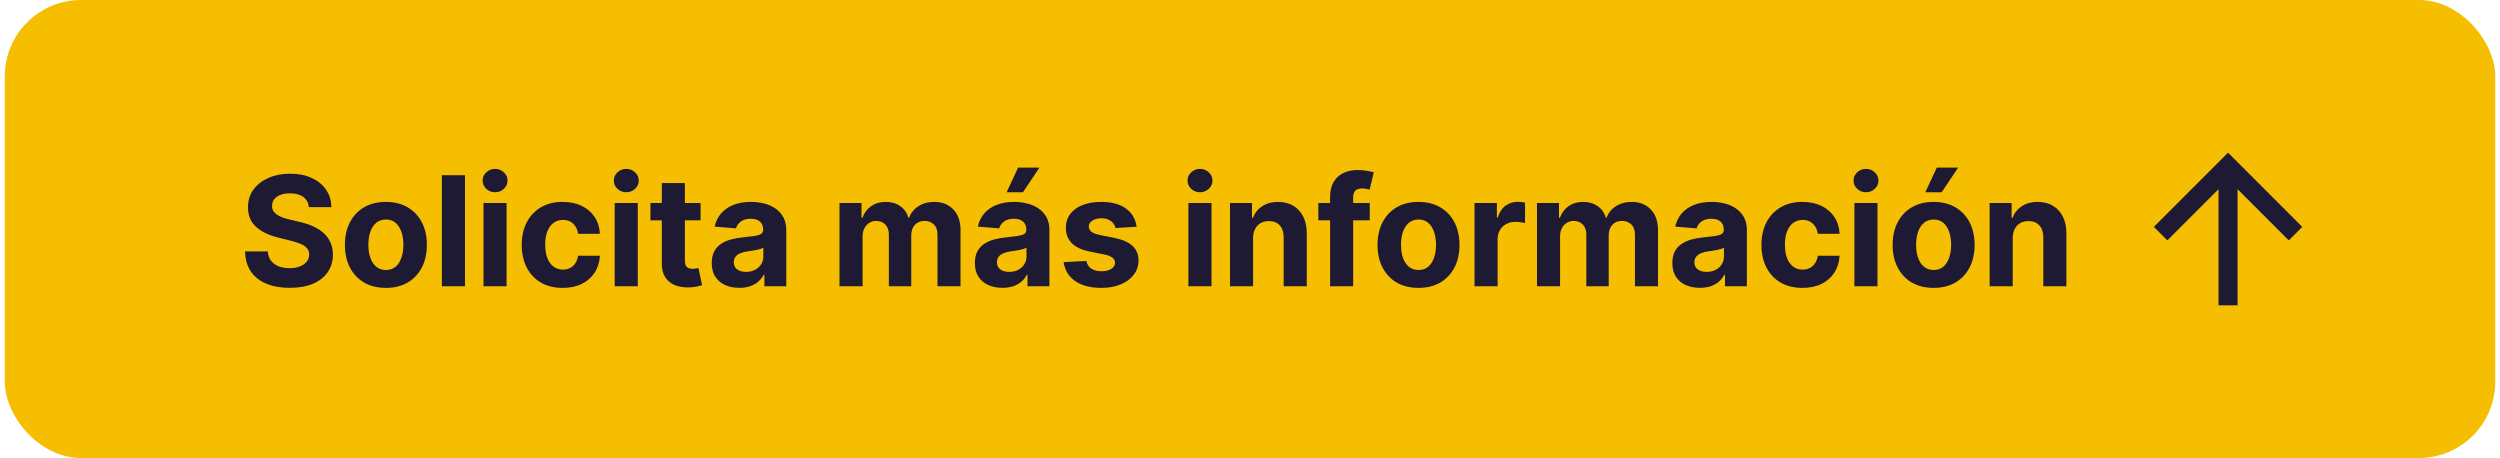 <svg width="262" height="48" viewBox="0 0 262 48" fill="none" xmlns="http://www.w3.org/2000/svg">
<rect x="0.5" width="261" height="48" rx="8" fill="#F6BE00"/>
<path d="M32.371 21.71C32.325 21.252 32.13 20.896 31.785 20.642C31.441 20.388 30.973 20.261 30.382 20.261C29.981 20.261 29.642 20.318 29.365 20.432C29.088 20.542 28.876 20.695 28.729 20.892C28.585 21.089 28.513 21.312 28.513 21.562C28.505 21.771 28.549 21.953 28.643 22.108C28.742 22.263 28.876 22.398 29.047 22.511C29.217 22.621 29.414 22.718 29.638 22.801C29.861 22.881 30.1 22.949 30.354 23.006L31.399 23.256C31.907 23.369 32.373 23.521 32.797 23.71C33.221 23.9 33.589 24.133 33.899 24.409C34.21 24.686 34.45 25.011 34.621 25.386C34.795 25.761 34.884 26.191 34.888 26.676C34.884 27.388 34.702 28.006 34.342 28.528C33.986 29.047 33.471 29.451 32.797 29.739C32.126 30.023 31.318 30.165 30.371 30.165C29.431 30.165 28.613 30.021 27.916 29.733C27.223 29.445 26.681 29.019 26.291 28.454C25.905 27.886 25.702 27.184 25.683 26.347H28.064C28.09 26.737 28.202 27.062 28.399 27.324C28.6 27.581 28.867 27.776 29.2 27.909C29.537 28.038 29.918 28.102 30.342 28.102C30.759 28.102 31.121 28.042 31.428 27.921C31.738 27.799 31.979 27.631 32.149 27.415C32.32 27.199 32.405 26.951 32.405 26.671C32.405 26.409 32.327 26.189 32.172 26.011C32.02 25.833 31.797 25.682 31.501 25.557C31.21 25.432 30.852 25.318 30.428 25.216L29.16 24.898C28.18 24.659 27.405 24.286 26.837 23.778C26.268 23.271 25.986 22.587 25.99 21.727C25.986 21.023 26.174 20.407 26.553 19.881C26.935 19.354 27.46 18.943 28.126 18.648C28.793 18.352 29.551 18.204 30.399 18.204C31.263 18.204 32.017 18.352 32.66 18.648C33.308 18.943 33.812 19.354 34.172 19.881C34.532 20.407 34.717 21.017 34.729 21.71H32.371ZM40.44 30.171C39.558 30.171 38.794 29.983 38.151 29.608C37.51 29.229 37.016 28.703 36.668 28.028C36.319 27.35 36.145 26.564 36.145 25.671C36.145 24.769 36.319 23.981 36.668 23.307C37.016 22.629 37.51 22.102 38.151 21.727C38.794 21.349 39.558 21.159 40.44 21.159C41.323 21.159 42.084 21.349 42.724 21.727C43.368 22.102 43.865 22.629 44.213 23.307C44.562 23.981 44.736 24.769 44.736 25.671C44.736 26.564 44.562 27.35 44.213 28.028C43.865 28.703 43.368 29.229 42.724 29.608C42.084 29.983 41.323 30.171 40.44 30.171ZM40.452 28.296C40.853 28.296 41.188 28.182 41.457 27.954C41.726 27.724 41.929 27.409 42.065 27.011C42.206 26.614 42.276 26.161 42.276 25.653C42.276 25.146 42.206 24.693 42.065 24.296C41.929 23.898 41.726 23.583 41.457 23.352C41.188 23.121 40.853 23.006 40.452 23.006C40.046 23.006 39.706 23.121 39.429 23.352C39.156 23.583 38.95 23.898 38.81 24.296C38.673 24.693 38.605 25.146 38.605 25.653C38.605 26.161 38.673 26.614 38.81 27.011C38.95 27.409 39.156 27.724 39.429 27.954C39.706 28.182 40.046 28.296 40.452 28.296ZM48.73 18.364V30H46.31V18.364H48.73ZM50.669 30V21.273H53.09V30H50.669ZM51.885 20.148C51.525 20.148 51.216 20.028 50.959 19.79C50.705 19.547 50.578 19.258 50.578 18.921C50.578 18.587 50.705 18.301 50.959 18.062C51.216 17.82 51.525 17.699 51.885 17.699C52.245 17.699 52.552 17.82 52.805 18.062C53.063 18.301 53.192 18.587 53.192 18.921C53.192 19.258 53.063 19.547 52.805 19.79C52.552 20.028 52.245 20.148 51.885 20.148ZM58.972 30.171C58.078 30.171 57.309 29.981 56.665 29.602C56.025 29.22 55.532 28.689 55.188 28.011C54.847 27.333 54.676 26.553 54.676 25.671C54.676 24.776 54.849 23.992 55.193 23.318C55.542 22.64 56.036 22.112 56.676 21.733C57.316 21.35 58.078 21.159 58.96 21.159C59.722 21.159 60.388 21.297 60.96 21.574C61.532 21.85 61.985 22.239 62.318 22.739C62.651 23.239 62.835 23.826 62.869 24.5H60.585C60.521 24.064 60.35 23.714 60.074 23.449C59.801 23.18 59.443 23.046 59 23.046C58.625 23.046 58.297 23.148 58.017 23.352C57.74 23.553 57.525 23.847 57.369 24.233C57.214 24.619 57.136 25.087 57.136 25.636C57.136 26.193 57.212 26.667 57.364 27.057C57.519 27.447 57.737 27.744 58.017 27.949C58.297 28.153 58.625 28.256 59 28.256C59.276 28.256 59.525 28.199 59.744 28.085C59.968 27.972 60.151 27.807 60.295 27.591C60.443 27.371 60.54 27.108 60.585 26.801H62.869C62.831 27.468 62.65 28.055 62.324 28.562C62.002 29.066 61.557 29.46 60.989 29.744C60.42 30.028 59.748 30.171 58.972 30.171ZM64.419 30V21.273H66.84V30H64.419ZM65.635 20.148C65.275 20.148 64.966 20.028 64.709 19.79C64.455 19.547 64.328 19.258 64.328 18.921C64.328 18.587 64.455 18.301 64.709 18.062C64.966 17.82 65.275 17.699 65.635 17.699C65.995 17.699 66.302 17.82 66.555 18.062C66.813 18.301 66.942 18.587 66.942 18.921C66.942 19.258 66.813 19.547 66.555 19.79C66.302 20.028 65.995 20.148 65.635 20.148ZM73.421 21.273V23.091H68.165V21.273H73.421ZM69.358 19.182H71.778V27.318C71.778 27.542 71.812 27.716 71.881 27.841C71.949 27.962 72.044 28.047 72.165 28.097C72.29 28.146 72.434 28.171 72.597 28.171C72.71 28.171 72.824 28.161 72.938 28.142C73.051 28.119 73.138 28.102 73.199 28.091L73.579 29.892C73.458 29.93 73.288 29.974 73.068 30.023C72.849 30.076 72.581 30.108 72.267 30.119C71.684 30.142 71.172 30.064 70.733 29.886C70.297 29.708 69.958 29.432 69.716 29.057C69.474 28.682 69.354 28.208 69.358 27.636V19.182ZM77.486 30.165C76.929 30.165 76.433 30.068 75.997 29.875C75.562 29.678 75.217 29.388 74.963 29.006C74.713 28.619 74.588 28.138 74.588 27.562C74.588 27.078 74.677 26.671 74.855 26.341C75.033 26.011 75.276 25.746 75.582 25.546C75.889 25.345 76.238 25.193 76.628 25.091C77.022 24.989 77.435 24.917 77.867 24.875C78.374 24.822 78.783 24.773 79.094 24.727C79.404 24.678 79.63 24.606 79.77 24.511C79.91 24.417 79.98 24.276 79.98 24.091V24.057C79.98 23.697 79.867 23.419 79.639 23.222C79.416 23.025 79.097 22.926 78.685 22.926C78.249 22.926 77.903 23.023 77.645 23.216C77.387 23.405 77.217 23.644 77.133 23.932L74.895 23.75C75.008 23.22 75.232 22.761 75.565 22.375C75.899 21.985 76.329 21.686 76.855 21.477C77.385 21.265 77.999 21.159 78.696 21.159C79.181 21.159 79.645 21.216 80.088 21.329C80.535 21.443 80.931 21.619 81.276 21.858C81.624 22.097 81.899 22.403 82.099 22.778C82.3 23.15 82.401 23.595 82.401 24.114V30H80.105V28.79H80.037C79.897 29.062 79.709 29.303 79.474 29.511C79.24 29.716 78.957 29.877 78.628 29.994C78.298 30.108 77.918 30.165 77.486 30.165ZM78.179 28.494C78.535 28.494 78.849 28.424 79.122 28.284C79.395 28.14 79.609 27.947 79.764 27.704C79.919 27.462 79.997 27.188 79.997 26.881V25.954C79.921 26.004 79.817 26.049 79.685 26.091C79.556 26.129 79.41 26.165 79.247 26.199C79.084 26.229 78.921 26.258 78.758 26.284C78.596 26.307 78.448 26.328 78.315 26.347C78.031 26.388 77.783 26.454 77.571 26.546C77.359 26.636 77.194 26.759 77.077 26.915C76.959 27.066 76.901 27.256 76.901 27.483C76.901 27.812 77.02 28.064 77.258 28.239C77.501 28.409 77.808 28.494 78.179 28.494ZM87.981 30V21.273H90.288V22.812H90.391C90.572 22.301 90.876 21.898 91.3 21.602C91.724 21.307 92.231 21.159 92.822 21.159C93.421 21.159 93.93 21.309 94.351 21.608C94.771 21.903 95.052 22.305 95.192 22.812H95.283C95.461 22.312 95.783 21.913 96.249 21.614C96.718 21.311 97.273 21.159 97.913 21.159C98.728 21.159 99.389 21.419 99.896 21.938C100.408 22.453 100.663 23.184 100.663 24.131V30H98.249V24.608C98.249 24.123 98.12 23.759 97.862 23.517C97.605 23.275 97.283 23.153 96.896 23.153C96.457 23.153 96.114 23.294 95.868 23.574C95.622 23.85 95.499 24.216 95.499 24.671V30H93.152V24.557C93.152 24.129 93.029 23.788 92.783 23.534C92.54 23.28 92.22 23.153 91.822 23.153C91.553 23.153 91.311 23.222 91.095 23.358C90.883 23.491 90.715 23.678 90.59 23.921C90.465 24.159 90.402 24.439 90.402 24.761V30H87.981ZM105.064 30.165C104.507 30.165 104.011 30.068 103.575 29.875C103.14 29.678 102.795 29.388 102.541 29.006C102.291 28.619 102.166 28.138 102.166 27.562C102.166 27.078 102.255 26.671 102.433 26.341C102.611 26.011 102.854 25.746 103.161 25.546C103.467 25.345 103.816 25.193 104.206 25.091C104.6 24.989 105.013 24.917 105.445 24.875C105.952 24.822 106.361 24.773 106.672 24.727C106.982 24.678 107.208 24.606 107.348 24.511C107.488 24.417 107.558 24.276 107.558 24.091V24.057C107.558 23.697 107.445 23.419 107.217 23.222C106.994 23.025 106.676 22.926 106.263 22.926C105.827 22.926 105.481 23.023 105.223 23.216C104.965 23.405 104.795 23.644 104.712 23.932L102.473 23.75C102.587 23.22 102.81 22.761 103.143 22.375C103.477 21.985 103.907 21.686 104.433 21.477C104.964 21.265 105.577 21.159 106.274 21.159C106.759 21.159 107.223 21.216 107.666 21.329C108.113 21.443 108.509 21.619 108.854 21.858C109.202 22.097 109.477 22.403 109.678 22.778C109.878 23.15 109.979 23.595 109.979 24.114V30H107.683V28.79H107.615C107.475 29.062 107.287 29.303 107.053 29.511C106.818 29.716 106.536 29.877 106.206 29.994C105.876 30.108 105.496 30.165 105.064 30.165ZM105.757 28.494C106.113 28.494 106.428 28.424 106.7 28.284C106.973 28.14 107.187 27.947 107.342 27.704C107.498 27.462 107.575 27.188 107.575 26.881V25.954C107.5 26.004 107.395 26.049 107.263 26.091C107.134 26.129 106.988 26.165 106.825 26.199C106.662 26.229 106.5 26.258 106.337 26.284C106.174 26.307 106.026 26.328 105.893 26.347C105.609 26.388 105.361 26.454 105.149 26.546C104.937 26.636 104.772 26.759 104.655 26.915C104.537 27.066 104.479 27.256 104.479 27.483C104.479 27.812 104.598 28.064 104.837 28.239C105.079 28.409 105.386 28.494 105.757 28.494ZM105.496 20.148L106.7 17.562H108.939L107.206 20.148H105.496ZM119.118 23.761L116.902 23.898C116.864 23.708 116.783 23.538 116.658 23.386C116.533 23.231 116.368 23.108 116.163 23.017C115.963 22.922 115.722 22.875 115.442 22.875C115.067 22.875 114.75 22.954 114.493 23.114C114.235 23.269 114.107 23.477 114.107 23.739C114.107 23.947 114.19 24.123 114.357 24.267C114.523 24.411 114.809 24.526 115.214 24.614L116.794 24.932C117.643 25.106 118.275 25.386 118.692 25.773C119.108 26.159 119.317 26.667 119.317 27.296C119.317 27.867 119.148 28.369 118.811 28.801C118.478 29.233 118.019 29.57 117.436 29.812C116.857 30.051 116.188 30.171 115.43 30.171C114.275 30.171 113.355 29.93 112.669 29.449C111.987 28.964 111.588 28.305 111.47 27.472L113.851 27.347C113.923 27.699 114.097 27.968 114.374 28.153C114.65 28.335 115.004 28.426 115.436 28.426C115.86 28.426 116.201 28.345 116.459 28.182C116.72 28.015 116.853 27.801 116.857 27.54C116.853 27.32 116.76 27.14 116.578 27C116.396 26.856 116.116 26.746 115.737 26.671L114.226 26.369C113.374 26.199 112.739 25.903 112.322 25.483C111.91 25.062 111.703 24.526 111.703 23.875C111.703 23.314 111.855 22.831 112.158 22.426C112.464 22.021 112.894 21.708 113.447 21.489C114.004 21.269 114.656 21.159 115.402 21.159C116.504 21.159 117.372 21.392 118.004 21.858C118.641 22.324 119.012 22.958 119.118 23.761ZM124.544 30V21.273H126.964V30H124.544ZM125.76 20.148C125.4 20.148 125.091 20.028 124.834 19.79C124.58 19.547 124.453 19.258 124.453 18.921C124.453 18.587 124.58 18.301 124.834 18.062C125.091 17.82 125.4 17.699 125.76 17.699C126.12 17.699 126.427 17.82 126.68 18.062C126.938 18.301 127.067 18.587 127.067 18.921C127.067 19.258 126.938 19.547 126.68 19.79C126.427 20.028 126.12 20.148 125.76 20.148ZM131.324 24.954V30H128.903V21.273H131.21V22.812H131.312C131.506 22.305 131.83 21.903 132.284 21.608C132.739 21.309 133.29 21.159 133.938 21.159C134.544 21.159 135.072 21.292 135.523 21.557C135.973 21.822 136.324 22.201 136.574 22.693C136.824 23.182 136.949 23.765 136.949 24.443V30H134.528V24.875C134.532 24.341 134.396 23.924 134.119 23.625C133.843 23.322 133.462 23.171 132.977 23.171C132.652 23.171 132.364 23.241 132.114 23.381C131.867 23.521 131.674 23.725 131.534 23.994C131.398 24.259 131.328 24.579 131.324 24.954ZM143.55 21.273V23.091H138.163V21.273H143.55ZM139.396 30V20.642C139.396 20.009 139.519 19.485 139.766 19.068C140.016 18.651 140.357 18.339 140.788 18.131C141.22 17.922 141.711 17.818 142.26 17.818C142.631 17.818 142.97 17.847 143.277 17.903C143.588 17.96 143.819 18.011 143.97 18.057L143.538 19.875C143.444 19.845 143.326 19.816 143.186 19.79C143.05 19.763 142.91 19.75 142.766 19.75C142.41 19.75 142.161 19.833 142.021 20C141.881 20.163 141.811 20.392 141.811 20.688V30H139.396ZM148.659 30.171C147.777 30.171 147.013 29.983 146.369 29.608C145.729 29.229 145.235 28.703 144.886 28.028C144.538 27.35 144.364 26.564 144.364 25.671C144.364 24.769 144.538 23.981 144.886 23.307C145.235 22.629 145.729 22.102 146.369 21.727C147.013 21.349 147.777 21.159 148.659 21.159C149.542 21.159 150.303 21.349 150.943 21.727C151.587 22.102 152.083 22.629 152.432 23.307C152.78 23.981 152.955 24.769 152.955 25.671C152.955 26.564 152.78 27.35 152.432 28.028C152.083 28.703 151.587 29.229 150.943 29.608C150.303 29.983 149.542 30.171 148.659 30.171ZM148.67 28.296C149.072 28.296 149.407 28.182 149.676 27.954C149.945 27.724 150.148 27.409 150.284 27.011C150.424 26.614 150.494 26.161 150.494 25.653C150.494 25.146 150.424 24.693 150.284 24.296C150.148 23.898 149.945 23.583 149.676 23.352C149.407 23.121 149.072 23.006 148.67 23.006C148.265 23.006 147.924 23.121 147.648 23.352C147.375 23.583 147.169 23.898 147.028 24.296C146.892 24.693 146.824 25.146 146.824 25.653C146.824 26.161 146.892 26.614 147.028 27.011C147.169 27.409 147.375 27.724 147.648 27.954C147.924 28.182 148.265 28.296 148.67 28.296ZM154.528 30V21.273H156.875V22.796H156.966C157.125 22.254 157.392 21.845 157.767 21.568C158.142 21.288 158.574 21.148 159.062 21.148C159.184 21.148 159.314 21.155 159.455 21.171C159.595 21.186 159.718 21.206 159.824 21.233V23.381C159.71 23.347 159.553 23.316 159.352 23.29C159.152 23.263 158.968 23.25 158.801 23.25C158.445 23.25 158.127 23.328 157.847 23.483C157.57 23.634 157.35 23.847 157.188 24.119C157.028 24.392 156.949 24.706 156.949 25.062V30H154.528ZM161.075 30V21.273H163.382V22.812H163.484C163.666 22.301 163.969 21.898 164.393 21.602C164.818 21.307 165.325 21.159 165.916 21.159C166.515 21.159 167.024 21.309 167.445 21.608C167.865 21.903 168.145 22.305 168.286 22.812H168.376C168.554 22.312 168.876 21.913 169.342 21.614C169.812 21.311 170.367 21.159 171.007 21.159C171.821 21.159 172.482 21.419 172.99 21.938C173.501 22.453 173.757 23.184 173.757 24.131V30H171.342V24.608C171.342 24.123 171.214 23.759 170.956 23.517C170.698 23.275 170.376 23.153 169.99 23.153C169.551 23.153 169.208 23.294 168.962 23.574C168.715 23.85 168.592 24.216 168.592 24.671V30H166.246V24.557C166.246 24.129 166.123 23.788 165.876 23.534C165.634 23.28 165.314 23.153 164.916 23.153C164.647 23.153 164.405 23.222 164.189 23.358C163.977 23.491 163.808 23.678 163.683 23.921C163.558 24.159 163.496 24.439 163.496 24.761V30H161.075ZM178.158 30.165C177.601 30.165 177.105 30.068 176.669 29.875C176.233 29.678 175.889 29.388 175.635 29.006C175.385 28.619 175.26 28.138 175.26 27.562C175.26 27.078 175.349 26.671 175.527 26.341C175.705 26.011 175.947 25.746 176.254 25.546C176.561 25.345 176.91 25.193 177.3 25.091C177.694 24.989 178.107 24.917 178.538 24.875C179.046 24.822 179.455 24.773 179.766 24.727C180.076 24.678 180.302 24.606 180.442 24.511C180.582 24.417 180.652 24.276 180.652 24.091V24.057C180.652 23.697 180.538 23.419 180.311 23.222C180.088 23.025 179.769 22.926 179.357 22.926C178.921 22.926 178.574 23.023 178.317 23.216C178.059 23.405 177.889 23.644 177.805 23.932L175.567 23.75C175.68 23.22 175.904 22.761 176.237 22.375C176.571 21.985 177 21.686 177.527 21.477C178.057 21.265 178.671 21.159 179.368 21.159C179.853 21.159 180.317 21.216 180.76 21.329C181.207 21.443 181.603 21.619 181.947 21.858C182.296 22.097 182.571 22.403 182.771 22.778C182.972 23.15 183.072 23.595 183.072 24.114V30H180.777V28.79H180.709C180.569 29.062 180.381 29.303 180.146 29.511C179.911 29.716 179.629 29.877 179.3 29.994C178.97 30.108 178.589 30.165 178.158 30.165ZM178.851 28.494C179.207 28.494 179.521 28.424 179.794 28.284C180.067 28.14 180.281 27.947 180.436 27.704C180.591 27.462 180.669 27.188 180.669 26.881V25.954C180.593 26.004 180.489 26.049 180.357 26.091C180.228 26.129 180.082 26.165 179.919 26.199C179.756 26.229 179.593 26.258 179.43 26.284C179.268 26.307 179.12 26.328 178.987 26.347C178.703 26.388 178.455 26.454 178.243 26.546C178.031 26.636 177.866 26.759 177.749 26.915C177.631 27.066 177.572 27.256 177.572 27.483C177.572 27.812 177.692 28.064 177.93 28.239C178.173 28.409 178.48 28.494 178.851 28.494ZM188.893 30.171C188 30.171 187.231 29.981 186.587 29.602C185.946 29.22 185.454 28.689 185.109 28.011C184.768 27.333 184.598 26.553 184.598 25.671C184.598 24.776 184.77 23.992 185.115 23.318C185.464 22.64 185.958 22.112 186.598 21.733C187.238 21.35 188 21.159 188.882 21.159C189.643 21.159 190.31 21.297 190.882 21.574C191.454 21.85 191.907 22.239 192.24 22.739C192.573 23.239 192.757 23.826 192.791 24.5H190.507C190.443 24.064 190.272 23.714 189.996 23.449C189.723 23.18 189.365 23.046 188.922 23.046C188.547 23.046 188.219 23.148 187.939 23.352C187.662 23.553 187.446 23.847 187.291 24.233C187.136 24.619 187.058 25.087 187.058 25.636C187.058 26.193 187.134 26.667 187.286 27.057C187.441 27.447 187.659 27.744 187.939 27.949C188.219 28.153 188.547 28.256 188.922 28.256C189.198 28.256 189.446 28.199 189.666 28.085C189.89 27.972 190.073 27.807 190.217 27.591C190.365 27.371 190.462 27.108 190.507 26.801H192.791C192.753 27.468 192.571 28.055 192.246 28.562C191.924 29.066 191.479 29.46 190.911 29.744C190.342 30.028 189.67 30.171 188.893 30.171ZM194.341 30V21.273H196.761V30H194.341ZM195.557 20.148C195.197 20.148 194.888 20.028 194.631 19.79C194.377 19.547 194.25 19.258 194.25 18.921C194.25 18.587 194.377 18.301 194.631 18.062C194.888 17.82 195.197 17.699 195.557 17.699C195.917 17.699 196.223 17.82 196.477 18.062C196.735 18.301 196.864 18.587 196.864 18.921C196.864 19.258 196.735 19.547 196.477 19.79C196.223 20.028 195.917 20.148 195.557 20.148ZM202.643 30.171C201.761 30.171 200.998 29.983 200.354 29.608C199.714 29.229 199.219 28.703 198.871 28.028C198.522 27.35 198.348 26.564 198.348 25.671C198.348 24.769 198.522 23.981 198.871 23.307C199.219 22.629 199.714 22.102 200.354 21.727C200.998 21.349 201.761 21.159 202.643 21.159C203.526 21.159 204.287 21.349 204.928 21.727C205.571 22.102 206.068 22.629 206.416 23.307C206.765 23.981 206.939 24.769 206.939 25.671C206.939 26.564 206.765 27.35 206.416 28.028C206.068 28.703 205.571 29.229 204.928 29.608C204.287 29.983 203.526 30.171 202.643 30.171ZM202.655 28.296C203.056 28.296 203.392 28.182 203.661 27.954C203.929 27.724 204.132 27.409 204.268 27.011C204.409 26.614 204.479 26.161 204.479 25.653C204.479 25.146 204.409 24.693 204.268 24.296C204.132 23.898 203.929 23.583 203.661 23.352C203.392 23.121 203.056 23.006 202.655 23.006C202.25 23.006 201.909 23.121 201.632 23.352C201.359 23.583 201.153 23.898 201.013 24.296C200.876 24.693 200.808 25.146 200.808 25.653C200.808 26.161 200.876 26.614 201.013 27.011C201.153 27.409 201.359 27.724 201.632 27.954C201.909 28.182 202.25 28.296 202.655 28.296ZM201.774 20.148L202.979 17.562H205.217L203.484 20.148H201.774ZM210.933 24.954V30H208.513V21.273H210.82V22.812H210.922C211.115 22.305 211.439 21.903 211.893 21.608C212.348 21.309 212.899 21.159 213.547 21.159C214.153 21.159 214.681 21.292 215.132 21.557C215.583 21.822 215.933 22.201 216.183 22.693C216.433 23.182 216.558 23.765 216.558 24.443V30H214.138V24.875C214.142 24.341 214.005 23.924 213.729 23.625C213.452 23.322 213.071 23.171 212.587 23.171C212.261 23.171 211.973 23.241 211.723 23.381C211.477 23.521 211.284 23.725 211.143 23.994C211.007 24.259 210.937 24.579 210.933 24.954Z" fill="#1E1A34"/>
<path d="M234.5 19.828V32H232.5V19.828L227.136 25.192L225.722 23.778L233.5 16L241.278 23.778L239.864 25.192L234.5 19.828Z" fill="#1E1A34"/>
</svg>
